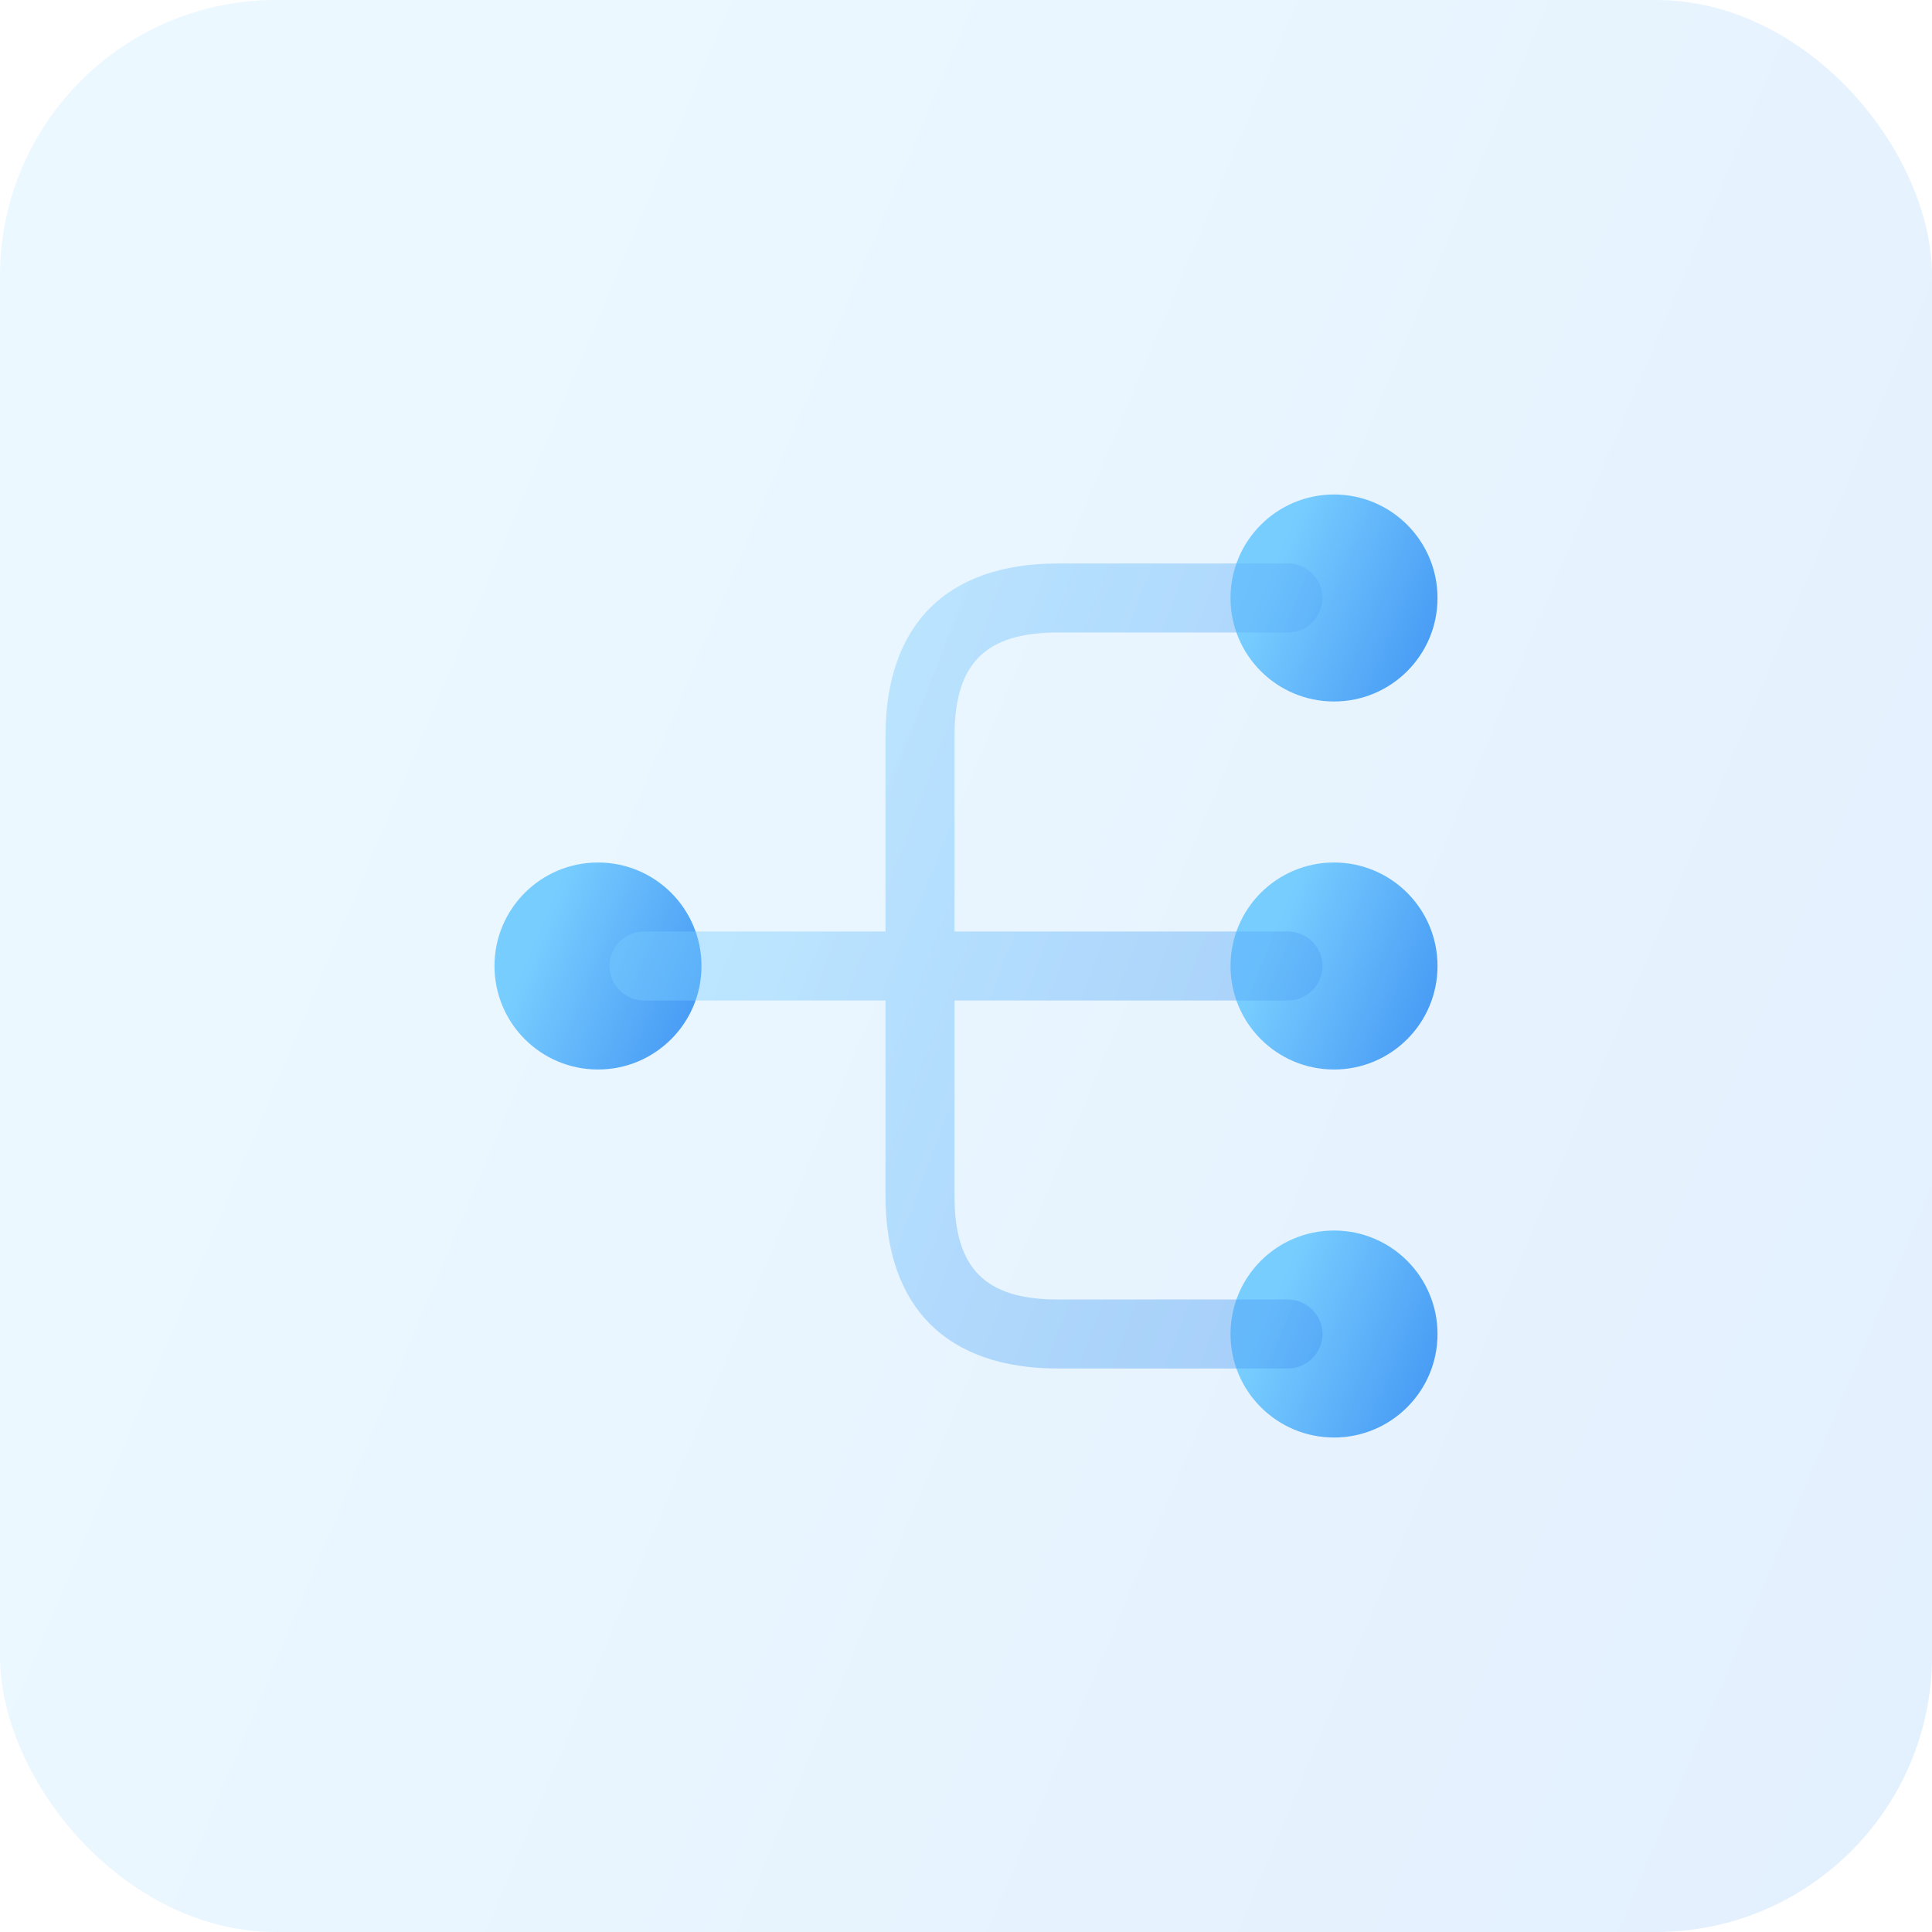 <?xml version="1.0" encoding="UTF-8"?> <svg xmlns="http://www.w3.org/2000/svg" width="56" height="56" viewBox="0 0 56 56" fill="none"><rect width="56" height="56" rx="8" fill="url(#paint0_linear_2360_75)" fill-opacity="0.15"></rect><path d="M38.667 31C40.324 31 41.667 29.657 41.667 28C41.667 26.343 40.324 25 38.667 25C37.01 25 35.667 26.343 35.667 28C35.667 29.657 37.01 31 38.667 31Z" fill="url(#paint1_linear_2360_75)"></path><path d="M38.667 20.333C40.324 20.333 41.667 18.99 41.667 17.333C41.667 15.677 40.324 14.333 38.667 14.333C37.01 14.333 35.667 15.677 35.667 17.333C35.667 18.99 37.01 20.333 38.667 20.333Z" fill="url(#paint2_linear_2360_75)"></path><path d="M38.667 41.667C40.324 41.667 41.667 40.324 41.667 38.667C41.667 37.01 40.324 35.667 38.667 35.667C37.01 35.667 35.667 37.01 35.667 38.667C35.667 40.324 37.01 41.667 38.667 41.667Z" fill="url(#paint3_linear_2360_75)"></path><path d="M17.333 31C18.99 31 20.333 29.657 20.333 28C20.333 26.343 18.99 25 17.333 25C15.676 25 14.333 26.343 14.333 28C14.333 29.657 15.676 31 17.333 31Z" fill="url(#paint4_linear_2360_75)"></path><path opacity="0.4" d="M37.334 29C37.88 29 38.334 28.547 38.334 28C38.334 27.453 37.88 27 37.334 27H27.667V21.333C27.667 19.227 28.56 18.333 30.667 18.333H37.334C37.88 18.333 38.334 17.88 38.334 17.333C38.334 16.787 37.88 16.333 37.334 16.333H30.667C27.44 16.333 25.667 18.107 25.667 21.333V27H18.667C18.12 27 17.667 27.453 17.667 28C17.667 28.547 18.12 29 18.667 29H25.667V34.667C25.667 37.893 27.44 39.667 30.667 39.667H37.334C37.88 39.667 38.334 39.213 38.334 38.667C38.334 38.12 37.88 37.667 37.334 37.667H30.667C28.56 37.667 27.667 36.773 27.667 34.667V29H37.334Z" fill="url(#paint5_linear_2360_75)"></path><defs><linearGradient id="paint0_linear_2360_75" x1="16.375" y1="7.344" x2="99.727" y2="42.411" gradientUnits="userSpaceOnUse"><stop stop-color="#78cdff"></stop><stop offset="1" stop-color="#1E70EB"></stop></linearGradient><linearGradient id="paint1_linear_2360_75" x1="37.422" y1="25.787" x2="46.352" y2="29.544" gradientUnits="userSpaceOnUse"><stop stop-color="#78cdff"></stop><stop offset="1" stop-color="#1E70EB"></stop></linearGradient><linearGradient id="paint2_linear_2360_75" x1="37.422" y1="15.12" x2="46.352" y2="18.878" gradientUnits="userSpaceOnUse"><stop stop-color="#78cdff"></stop><stop offset="1" stop-color="#1E70EB"></stop></linearGradient><linearGradient id="paint3_linear_2360_75" x1="37.422" y1="36.453" x2="46.352" y2="40.211" gradientUnits="userSpaceOnUse"><stop stop-color="#78cdff"></stop><stop offset="1" stop-color="#1E70EB"></stop></linearGradient><linearGradient id="paint4_linear_2360_75" x1="16.087" y1="25.787" x2="25.018" y2="29.544" gradientUnits="userSpaceOnUse"><stop stop-color="#78cdff"></stop><stop offset="1" stop-color="#1E70EB"></stop></linearGradient><linearGradient id="paint5_linear_2360_75" x1="23.71" y1="19.393" x2="55.501" y2="31.24" gradientUnits="userSpaceOnUse"><stop stop-color="#78cdff"></stop><stop offset="1" stop-color="#1E70EB"></stop></linearGradient></defs></svg> 